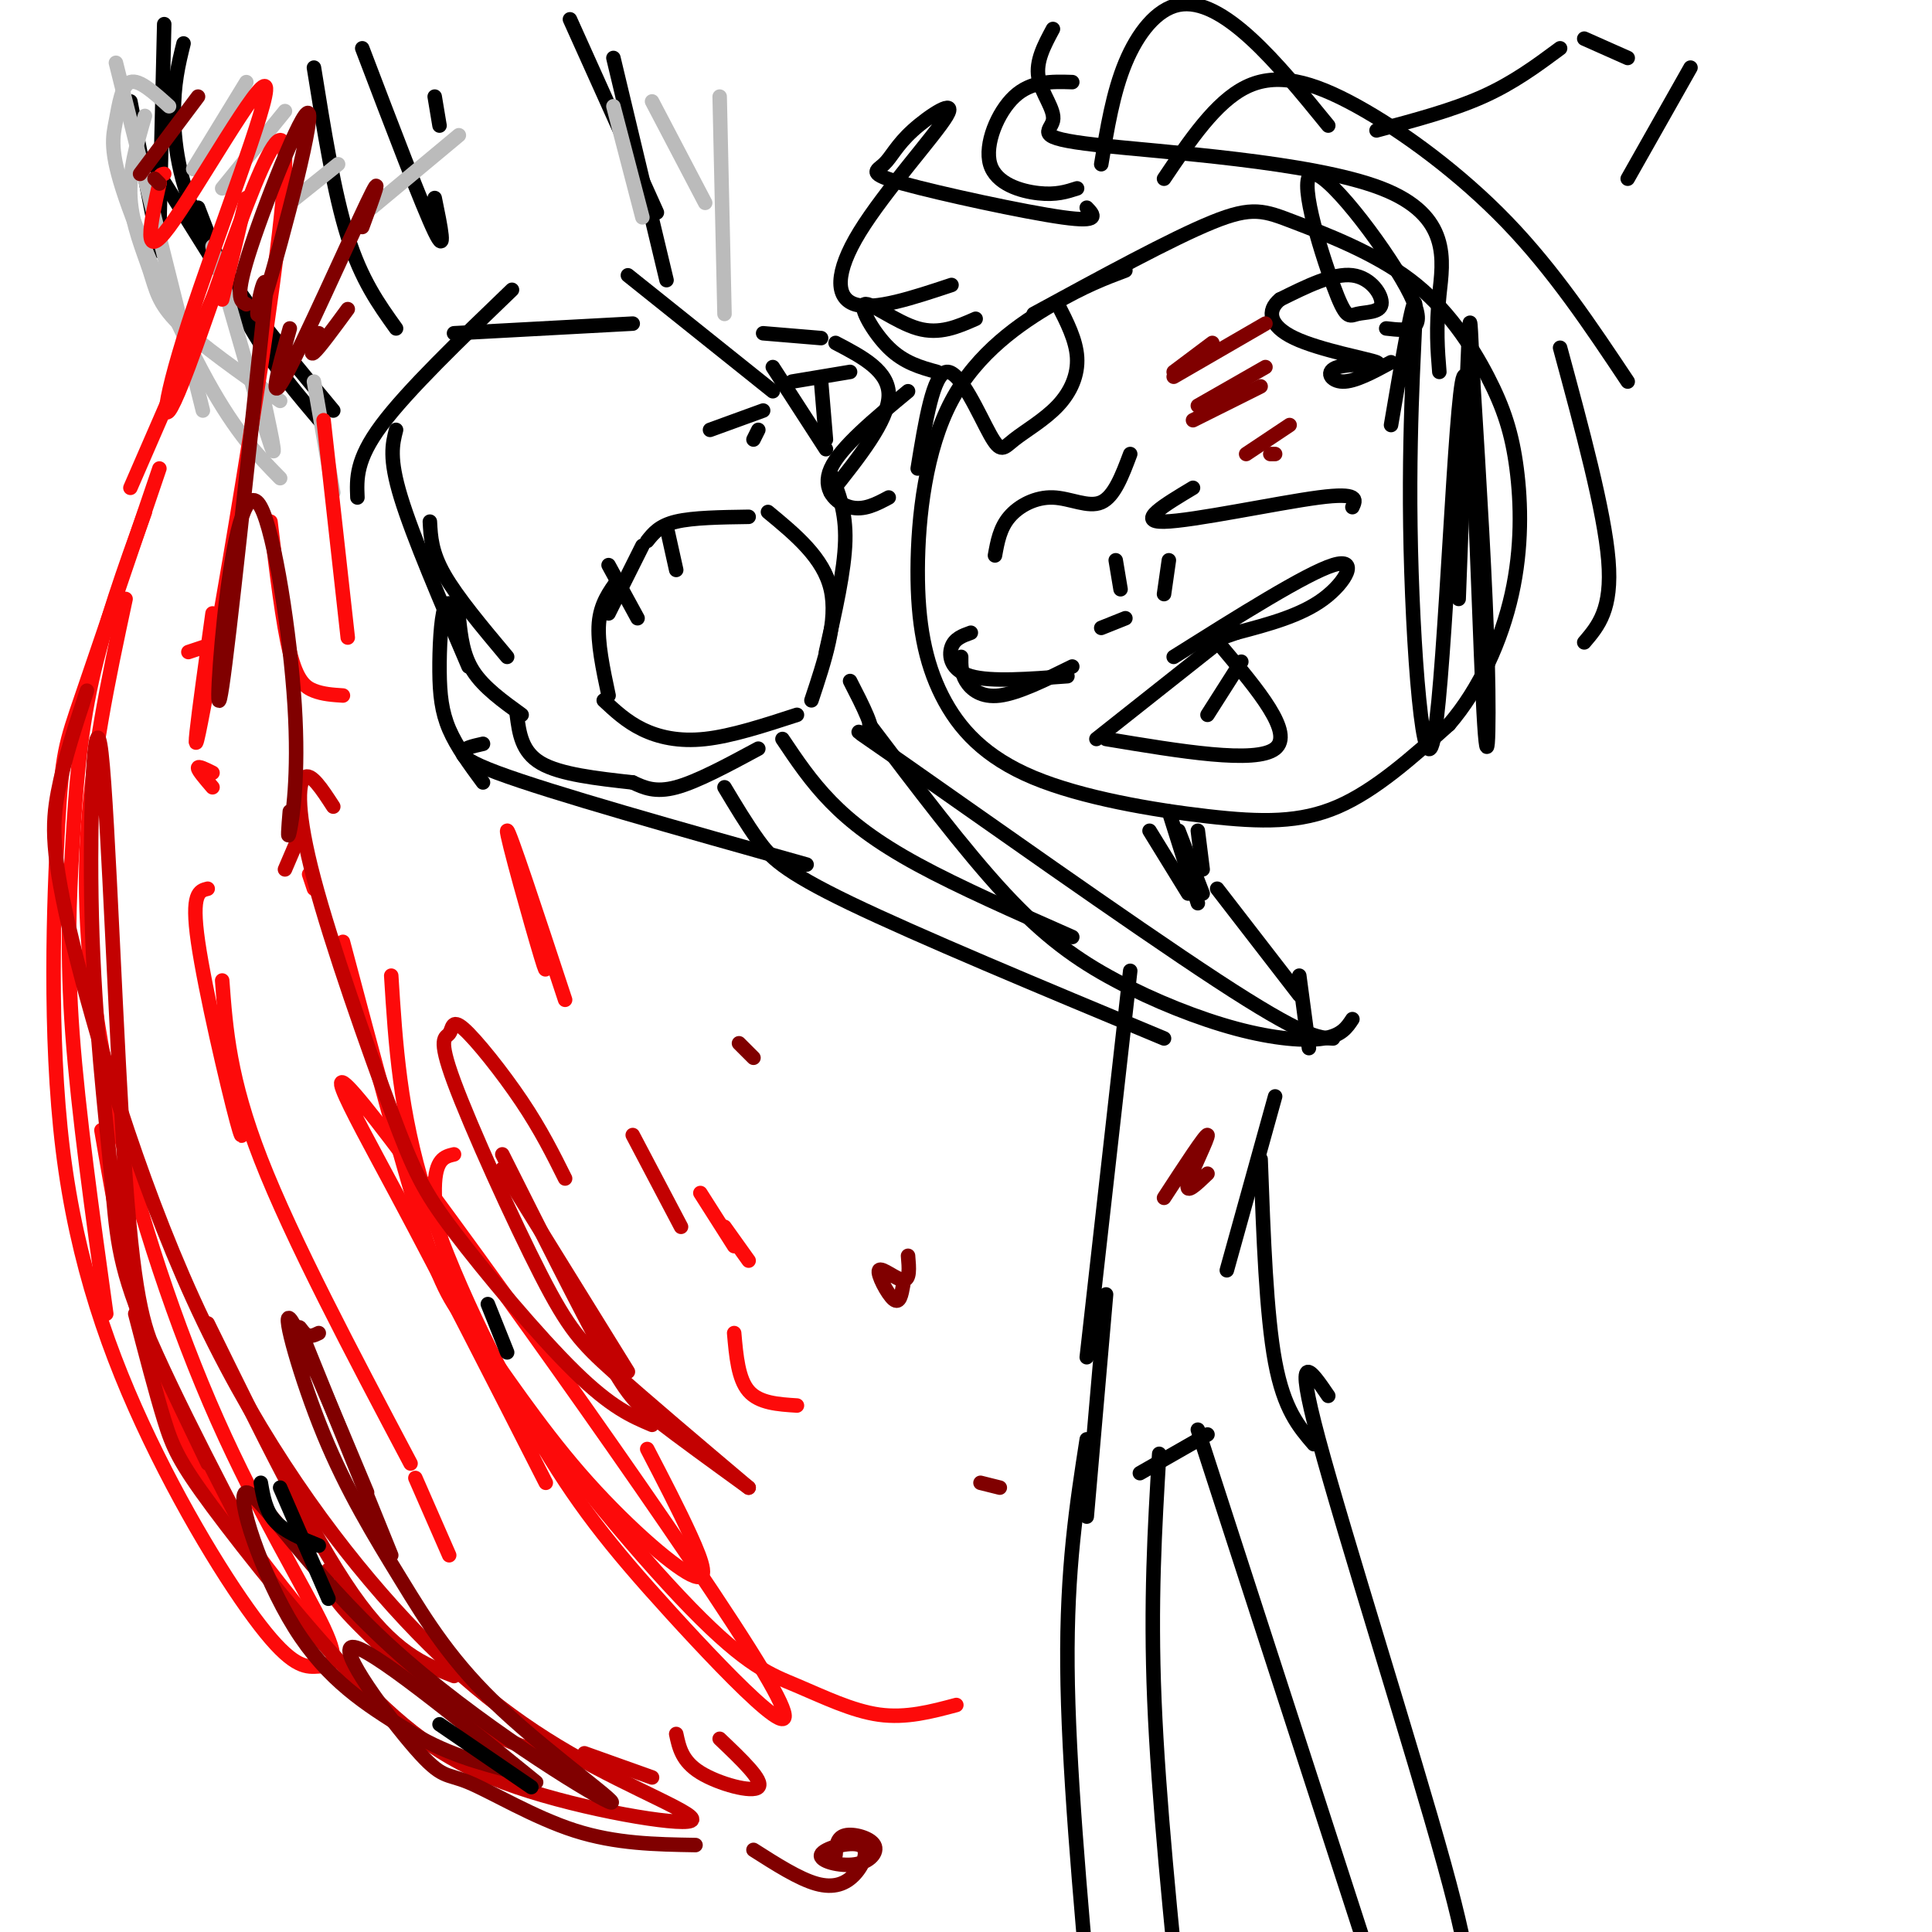 <svg viewBox='0 0 400 400' version='1.1' xmlns='http://www.w3.org/2000/svg' xmlns:xlink='http://www.w3.org/1999/xlink'><g fill='none' stroke='rgb(0,0,0)' stroke-width='3' stroke-linecap='round' stroke-linejoin='round'><path d='M133,113c0.000,0.000 -7.000,14.000 -7,14'/><path d='M128,120c-1.833,2.500 -3.667,5.000 -4,9c-0.333,4.000 0.833,9.500 2,15'/><path d='M125,145c2.356,2.200 4.711,4.400 8,6c3.289,1.600 7.511,2.600 13,2c5.489,-0.600 12.244,-2.800 19,-5'/><path d='M134,112c1.250,-1.583 2.500,-3.167 6,-4c3.500,-0.833 9.250,-0.917 15,-1'/><path d='M159,106c5.750,4.750 11.500,9.500 13,16c1.500,6.500 -1.250,14.750 -4,23'/><path d='M126,117c0.000,0.000 6.000,11.000 6,11'/><path d='M138,109c0.000,0.000 2.000,9.000 2,9'/><path d='M95,128c0.417,3.833 0.833,7.667 3,11c2.167,3.333 6.083,6.167 10,9'/><path d='M107,148c0.500,3.833 1.000,7.667 5,10c4.000,2.333 11.500,3.167 19,4'/><path d='M131,162c2.333,1.083 4.667,2.167 9,1c4.333,-1.167 10.667,-4.583 17,-8'/><path d='M105,136c-5.167,-6.167 -10.333,-12.333 -13,-17c-2.667,-4.667 -2.833,-7.833 -3,-11'/><path d='M97,138c-5.750,-13.417 -11.500,-26.833 -14,-35c-2.500,-8.167 -1.750,-11.083 -1,-14'/><path d='M74,103c-0.167,-3.917 -0.333,-7.833 5,-15c5.333,-7.167 16.167,-17.583 27,-28'/><path d='M94,69c0.000,0.000 37.000,-2.000 37,-2'/><path d='M130,57c0.000,0.000 30.000,24.000 30,24'/><path d='M160,76c0.000,0.000 11.000,17.000 11,17'/><path d='M172,98c1.583,3.917 3.167,7.833 3,14c-0.167,6.167 -2.083,14.583 -4,23'/><path d='M158,69c0.000,0.000 12.000,1.000 12,1'/><path d='M173,71c5.583,2.917 11.167,5.833 11,11c-0.167,5.167 -6.083,12.583 -12,20'/><path d='M164,79c0.000,0.000 12.000,-2.000 12,-2'/><path d='M170,79c0.000,0.000 1.000,12.000 1,12'/><path d='M147,89c0.000,0.000 11.000,-4.000 11,-4'/><path d='M156,91c0.000,0.000 1.000,-2.000 1,-2'/><path d='M118,4c0.000,0.000 18.000,40.000 18,40'/><path d='M127,12c0.000,0.000 11.000,46.000 11,46'/><path d='M31,33c0.000,0.000 25.000,40.000 25,40'/><path d='M41,43c3.333,8.750 6.667,17.500 11,25c4.333,7.500 9.667,13.750 15,20'/><path d='M69,85c-10.156,-12.222 -20.311,-24.444 -26,-35c-5.689,-10.556 -6.911,-19.444 -7,-26c-0.089,-6.556 0.956,-10.778 2,-15'/><path d='M33,47c0.000,0.000 1.000,-42.000 1,-42'/><path d='M27,21c0.000,0.000 6.000,31.000 6,31'/><path d='M65,14c2.083,13.000 4.167,26.000 7,35c2.833,9.000 6.417,14.000 10,19'/><path d='M75,10c6.250,16.417 12.500,32.833 15,38c2.500,5.167 1.250,-0.917 0,-7'/><path d='M90,20c0.000,0.000 1.000,6.000 1,6'/></g>
<g fill='none' stroke='rgb(187,187,187)' stroke-width='3' stroke-linecap='round' stroke-linejoin='round'><path d='M24,13c0.000,0.000 18.000,72.000 18,72'/><path d='M35,22c-3.093,-2.805 -6.185,-5.611 -8,-5c-1.815,0.611 -2.352,4.638 -3,8c-0.648,3.362 -1.405,6.059 2,16c3.405,9.941 10.973,27.126 17,38c6.027,10.874 10.514,15.437 15,20'/><path d='M69,102c0.000,0.000 -4.000,-23.000 -4,-23'/><path d='M30,24c-1.667,5.720 -3.333,11.440 -3,17c0.333,5.560 2.667,10.958 4,15c1.333,4.042 1.667,6.726 6,11c4.333,4.274 12.667,10.137 21,16'/><path d='M54,80c1.833,8.417 3.667,16.833 2,12c-1.667,-4.833 -6.833,-22.917 -12,-41'/><path d='M150,65c0.000,0.000 -1.000,-45.000 -1,-45'/><path d='M135,21c0.000,0.000 11.000,21.000 11,21'/><path d='M127,22c0.000,0.000 6.000,23.000 6,23'/><path d='M40,35c0.000,0.000 11.000,-18.000 11,-18'/><path d='M46,39c0.000,0.000 13.000,-16.000 13,-16'/><path d='M60,42c0.000,0.000 10.000,-8.000 10,-8'/><path d='M77,43c0.000,0.000 18.000,-15.000 18,-15'/></g>
<g fill='none' stroke='rgb(0,0,0)' stroke-width='3' stroke-linecap='round' stroke-linejoin='round'><path d='M233,56c-4.191,1.577 -8.382,3.154 -15,7c-6.618,3.846 -15.665,9.962 -21,20c-5.335,10.038 -6.960,23.998 -7,35c-0.040,11.002 1.503,19.048 5,26c3.497,6.952 8.948,12.812 19,17c10.052,4.188 24.706,6.704 36,8c11.294,1.296 19.227,1.370 27,-2c7.773,-3.370 15.387,-10.185 23,-17'/><path d='M300,150c6.389,-7.402 10.861,-17.407 13,-27c2.139,-9.593 1.943,-18.773 1,-26c-0.943,-7.227 -2.634,-12.500 -6,-19c-3.366,-6.500 -8.407,-14.227 -16,-20c-7.593,-5.773 -17.736,-9.593 -24,-12c-6.264,-2.407 -8.647,-3.402 -17,0c-8.353,3.402 -22.677,11.201 -37,19'/><path d='M288,88c2.337,-13.728 4.674,-27.457 5,-25c0.326,2.457 -1.361,21.098 -1,46c0.361,24.902 2.768,56.065 5,43c2.232,-13.065 4.289,-70.358 6,-74c1.711,-3.642 3.076,46.366 4,66c0.924,19.634 1.407,8.896 1,-7c-0.407,-15.896 -1.703,-36.948 -3,-58'/><path d='M305,79c-0.600,-12.889 -0.600,-16.111 -1,-7c-0.400,9.111 -1.200,30.556 -2,52'/><path d='M298,77c-0.366,-4.518 -0.732,-9.037 0,-16c0.732,-6.963 2.561,-16.371 -12,-22c-14.561,-5.629 -45.511,-7.478 -59,-9c-13.489,-1.522 -9.516,-2.718 -9,-5c0.516,-2.282 -2.424,-5.652 -3,-9c-0.576,-3.348 1.212,-6.674 3,-10'/><path d='M222,17c-4.256,-0.131 -8.512,-0.262 -12,3c-3.488,3.262 -6.208,9.917 -5,14c1.208,4.083 6.345,5.595 10,6c3.655,0.405 5.827,-0.298 8,-1'/><path d='M225,43c1.479,1.555 2.958,3.111 -5,2c-7.958,-1.111 -25.351,-4.888 -33,-7c-7.649,-2.112 -5.552,-2.558 -4,-4c1.552,-1.442 2.560,-3.881 6,-7c3.440,-3.119 9.314,-6.919 7,-3c-2.314,3.919 -12.815,15.555 -18,24c-5.185,8.445 -5.053,13.699 -1,15c4.053,1.301 12.026,-1.349 20,-4'/><path d='M202,66c-3.738,1.649 -7.476,3.298 -12,2c-4.524,-1.298 -9.833,-5.542 -11,-5c-1.167,0.542 1.810,5.869 5,9c3.190,3.131 6.595,4.065 10,5'/><path d='M188,81c-7.022,5.822 -14.044,11.644 -16,16c-1.956,4.356 1.156,7.244 4,8c2.844,0.756 5.422,-0.622 8,-2'/><path d='M190,97c1.606,-9.855 3.211,-19.709 6,-20c2.789,-0.291 6.761,8.983 9,13c2.239,4.017 2.744,2.778 5,1c2.256,-1.778 6.261,-4.094 9,-7c2.739,-2.906 4.211,-6.402 4,-10c-0.211,-3.598 -2.106,-7.299 -4,-11'/><path d='M287,68c4.472,0.521 8.943,1.043 5,-7c-3.943,-8.043 -16.301,-24.650 -20,-25c-3.699,-0.350 1.260,15.558 4,23c2.740,7.442 3.260,6.417 5,6c1.740,-0.417 4.699,-0.228 5,-2c0.301,-1.772 -2.057,-5.506 -6,-6c-3.943,-0.494 -9.472,2.253 -15,5'/><path d='M265,62c-2.798,2.282 -2.294,5.487 3,8c5.294,2.513 15.378,4.333 17,5c1.622,0.667 -5.217,0.179 -8,1c-2.783,0.821 -1.509,2.949 1,3c2.509,0.051 6.255,-1.974 10,-4'/><path d='M231,116c0.000,0.000 1.000,6.000 1,6'/><path d='M242,116c0.000,0.000 -1.000,7.000 -1,7'/><path d='M228,130c0.000,0.000 5.000,-2.000 5,-2'/><path d='M206,115c0.512,-2.839 1.024,-5.679 3,-8c1.976,-2.321 5.417,-4.125 9,-4c3.583,0.125 7.310,2.179 10,1c2.690,-1.179 4.345,-5.589 6,-10'/><path d='M280,105c0.733,-1.556 1.467,-3.111 -7,-2c-8.467,1.111 -26.133,4.889 -32,5c-5.867,0.111 0.067,-3.444 6,-7'/><path d='M221,140c-7.911,0.600 -15.822,1.200 -20,0c-4.178,-1.200 -4.622,-4.200 -4,-6c0.622,-1.800 2.311,-2.400 4,-3'/><path d='M199,136c-0.022,1.644 -0.044,3.289 1,5c1.044,1.711 3.156,3.489 7,3c3.844,-0.489 9.422,-3.244 15,-6'/><path d='M243,136c13.756,-8.644 27.511,-17.289 33,-19c5.489,-1.711 2.711,3.511 -2,7c-4.711,3.489 -11.356,5.244 -18,7'/><path d='M256,131c-4.167,1.500 -5.583,1.750 -7,2'/><path d='M227,153c0.000,0.000 24.000,-19.000 24,-19'/><path d='M229,153c15.500,2.583 31.000,5.167 35,2c4.000,-3.167 -3.500,-12.083 -11,-21'/><path d='M250,148c0.000,0.000 7.000,-11.000 7,-11'/><path d='M337,79c-7.643,-11.464 -15.286,-22.929 -25,-33c-9.714,-10.071 -21.500,-18.750 -31,-24c-9.500,-5.250 -16.714,-7.071 -23,-4c-6.286,3.071 -11.643,11.036 -17,19'/><path d='M323,72c4.583,16.917 9.167,33.833 10,44c0.833,10.167 -2.083,13.583 -5,17'/><path d='M275,26c-5.363,-6.583 -10.726,-13.167 -16,-18c-5.274,-4.833 -10.458,-7.917 -15,-7c-4.542,0.917 -8.440,5.833 -11,12c-2.560,6.167 -3.780,13.583 -5,21'/><path d='M285,27c7.833,-2.083 15.667,-4.167 22,-7c6.333,-2.833 11.167,-6.417 16,-10'/><path d='M328,8c0.000,0.000 9.000,4.000 9,4'/><path d='M350,14c0.000,0.000 -13.000,23.000 -13,23'/><path d='M238,172c0.000,0.000 8.000,13.000 8,13'/><path d='M242,168c0.000,0.000 6.000,19.000 6,19'/><path d='M244,172c0.000,0.000 5.000,13.000 5,13'/><path d='M248,172c0.000,0.000 1.000,8.000 1,8'/><path d='M234,201c0.000,0.000 -9.000,80.000 -9,80'/><path d='M176,141c2.690,5.238 5.381,10.476 4,11c-1.381,0.524 -6.833,-3.667 7,6c13.833,9.667 46.952,33.190 65,45c18.048,11.810 21.024,11.905 24,12'/><path d='M180,150c9.853,13.035 19.707,26.070 28,35c8.293,8.930 15.027,13.754 23,18c7.973,4.246 17.185,7.912 25,10c7.815,2.088 14.233,2.596 18,2c3.767,-0.596 4.884,-2.298 6,-4'/><path d='M95,127c-1.137,-1.601 -2.274,-3.202 -3,-1c-0.726,2.202 -1.042,8.208 -1,13c0.042,4.792 0.440,8.369 2,12c1.560,3.631 4.280,7.315 7,11'/><path d='M100,154c-4.083,0.917 -8.167,1.833 3,6c11.167,4.167 37.583,11.583 64,19'/><path d='M150,163c2.289,3.822 4.578,7.644 7,11c2.422,3.356 4.978,6.244 19,13c14.022,6.756 39.511,17.378 65,28'/><path d='M162,153c2.933,4.378 5.867,8.756 10,13c4.133,4.244 9.467,8.356 18,13c8.533,4.644 20.267,9.822 32,15'/><path d='M252,184c0.000,0.000 17.000,22.000 17,22'/><path d='M269,202c0.000,0.000 2.000,15.000 2,15'/><path d='M264,227c0.000,0.000 -10.000,36.000 -10,36'/><path d='M261,240c0.583,16.083 1.167,32.167 3,42c1.833,9.833 4.917,13.417 8,17'/><path d='M229,268c0.000,0.000 -4.000,46.000 -4,46'/><path d='M236,305c0.000,0.000 14.000,-8.000 14,-8'/><path d='M248,296c0.000,0.000 35.000,108.000 35,108'/><path d='M275,289c-3.644,-5.356 -7.289,-10.711 -2,9c5.289,19.711 19.511,64.489 26,88c6.489,23.511 5.244,25.756 4,28'/><path d='M225,298c-2.083,13.417 -4.167,26.833 -4,47c0.167,20.167 2.583,47.083 5,74'/><path d='M240,301c-0.917,15.333 -1.833,30.667 -1,51c0.833,20.333 3.417,45.667 6,71'/></g>
<g fill='none' stroke='rgb(253,10,10)' stroke-width='3' stroke-linecap='round' stroke-linejoin='round'><path d='M46,62c0.000,0.000 5.000,-21.000 5,-21'/><path d='M47,55c0.000,0.000 -20.000,46.000 -20,46'/><path d='M33,97c-6.265,18.435 -12.531,36.870 -16,47c-3.469,10.130 -4.142,11.954 -5,27c-0.858,15.046 -1.901,43.313 1,67c2.901,23.687 9.747,42.794 18,60c8.253,17.206 17.914,32.512 24,40c6.086,7.488 8.598,7.157 11,7c2.402,-0.157 4.693,-0.139 1,-8c-3.693,-7.861 -13.371,-23.602 -22,-43c-8.629,-19.398 -16.208,-42.453 -21,-63c-4.792,-20.547 -6.798,-38.585 -6,-56c0.798,-17.415 4.399,-34.208 8,-51'/><path d='M30,106c-4.238,11.762 -8.476,23.524 -11,35c-2.524,11.476 -3.333,22.667 -4,34c-0.667,11.333 -1.190,22.810 0,39c1.190,16.190 4.095,37.095 7,58'/><path d='M21,234c2.600,15.111 5.200,30.222 9,43c3.800,12.778 8.800,23.222 15,33c6.200,9.778 13.600,18.889 21,28'/><path d='M56,108c1.267,10.533 2.533,21.067 4,27c1.467,5.933 3.133,7.267 5,8c1.867,0.733 3.933,0.867 6,1'/><path d='M72,132c0.000,0.000 -5.000,-45.000 -5,-45'/><path d='M71,195c6.394,24.073 12.787,48.146 17,61c4.213,12.854 6.245,14.488 11,21c4.755,6.512 12.233,17.900 21,28c8.767,10.100 18.822,18.912 23,21c4.178,2.088 2.479,-2.546 0,-8c-2.479,-5.454 -5.740,-11.727 -9,-18'/><path d='M94,239c-1.955,0.456 -3.909,0.913 -4,7c-0.091,6.087 1.683,17.805 12,35c10.317,17.195 29.178,39.867 41,52c11.822,12.133 16.606,13.728 22,16c5.394,2.272 11.398,5.221 17,6c5.602,0.779 10.801,-0.610 16,-2'/><path d='M152,276c0.417,4.750 0.833,9.500 3,12c2.167,2.500 6.083,2.750 10,3'/><path d='M64,181c0.000,0.000 1.000,3.000 1,3'/><path d='M81,202c0.884,14.143 1.769,28.286 7,45c5.231,16.714 14.809,35.997 23,50c8.191,14.003 14.996,22.724 28,37c13.004,14.276 32.207,34.105 19,12c-13.207,-22.105 -58.825,-86.144 -77,-110c-18.175,-23.856 -8.907,-7.530 1,11c9.907,18.530 20.454,39.265 31,60'/><path d='M43,184c-1.733,0.422 -3.467,0.844 -2,11c1.467,10.156 6.133,30.044 8,37c1.867,6.956 0.933,0.978 0,-5'/><path d='M46,203c0.750,10.167 1.500,20.333 8,37c6.500,16.667 18.750,39.833 31,63'/><path d='M93,322c0.000,0.000 -7.000,-16.000 -7,-16'/><path d='M44,160c-1.500,-0.750 -3.000,-1.500 -3,-1c0.000,0.500 1.500,2.250 3,4'/><path d='M42,134c0.000,0.000 -3.000,1.000 -3,1'/><path d='M44,127c-2.795,20.081 -5.591,40.162 -1,15c4.591,-25.162 16.568,-95.568 16,-110c-0.568,-14.432 -13.683,27.111 -20,44c-6.317,16.889 -5.838,9.125 0,-9c5.838,-18.125 17.033,-46.611 16,-49c-1.033,-2.389 -14.295,21.317 -20,29c-5.705,7.683 -3.852,-0.659 -2,-9'/><path d='M33,38c-0.167,-1.833 0.417,-1.917 1,-2'/><path d='M111,192c1.467,6.200 2.933,12.400 1,6c-1.933,-6.400 -7.267,-25.400 -7,-26c0.267,-0.600 6.133,17.200 12,35'/><path d='M145,247c0.000,0.000 7.000,11.000 7,11'/><path d='M150,254c0.000,0.000 5.000,7.000 5,7'/></g>
<g fill='none' stroke='rgb(195,1,1)' stroke-width='3' stroke-linecap='round' stroke-linejoin='round'><path d='M43,303c-3.561,-7.415 -7.122,-14.831 -10,-21c-2.878,-6.169 -5.072,-11.093 -7,-38c-1.928,-26.907 -3.591,-75.798 -5,-88c-1.409,-12.202 -2.563,12.286 -2,34c0.563,21.714 2.844,40.654 4,53c1.156,12.346 1.187,18.099 7,32c5.813,13.901 17.406,35.951 29,58'/><path d='M28,272c2.134,8.193 4.267,16.387 6,22c1.733,5.613 3.064,8.646 10,18c6.936,9.354 19.477,25.029 30,36c10.523,10.971 19.028,17.238 33,22c13.972,4.762 33.411,8.019 36,7c2.589,-1.019 -11.671,-6.313 -25,-14c-13.329,-7.687 -25.726,-17.767 -39,-33c-13.274,-15.233 -27.424,-35.619 -39,-61c-11.576,-25.381 -20.578,-55.756 -25,-74c-4.422,-18.244 -4.263,-24.355 -3,-31c1.263,-6.645 3.632,-13.822 6,-21'/><path d='M43,274c10.750,21.917 21.500,43.833 30,56c8.500,12.167 14.750,14.583 21,17'/><path d='M68,325c-0.600,1.644 -1.200,3.289 4,9c5.200,5.711 16.200,15.489 24,21c7.800,5.511 12.400,6.756 17,8'/><path d='M121,363c0.000,0.000 14.000,5.000 14,5'/><path d='M140,359c0.600,2.822 1.200,5.644 5,8c3.800,2.356 10.800,4.244 12,3c1.200,-1.244 -3.400,-5.622 -8,-10'/><path d='M69,167c-2.336,-3.603 -4.672,-7.207 -6,-6c-1.328,1.207 -1.649,7.224 2,21c3.649,13.776 11.267,35.311 16,48c4.733,12.689 6.582,16.532 13,25c6.418,8.468 17.405,21.562 25,29c7.595,7.438 11.797,9.219 16,11'/><path d='M117,244c-2.510,-5.036 -5.020,-10.073 -9,-16c-3.980,-5.927 -9.428,-12.746 -12,-15c-2.572,-2.254 -2.266,0.056 -3,1c-0.734,0.944 -2.506,0.521 1,10c3.506,9.479 12.290,28.860 18,40c5.710,11.140 8.346,14.040 15,20c6.654,5.960 17.327,14.980 28,24'/><path d='M155,308c-7.267,-5.267 -14.533,-10.533 -19,-14c-4.467,-3.467 -6.133,-5.133 -11,-14c-4.867,-8.867 -12.933,-24.933 -21,-41'/><path d='M104,242c0.000,0.000 26.000,42.000 26,42'/><path d='M131,235c0.000,0.000 10.000,19.000 10,19'/><path d='M62,173c0.000,0.000 -3.000,7.000 -3,7'/></g>
<g fill='none' stroke='rgb(128,0,0)' stroke-width='3' stroke-linecap='round' stroke-linejoin='round'><path d='M66,276c-1.000,0.489 -2.000,0.978 -3,0c-1.000,-0.978 -2.000,-3.422 1,4c3.000,7.422 10.000,24.711 17,42'/><path d='M76,309c-7.171,-17.188 -14.342,-34.377 -16,-36c-1.658,-1.623 2.198,12.319 7,24c4.802,11.681 10.552,21.100 16,30c5.448,8.900 10.595,17.280 21,27c10.405,9.720 26.070,20.781 22,19c-4.070,-1.781 -27.874,-16.405 -45,-32c-17.126,-15.595 -27.572,-32.160 -30,-32c-2.428,0.160 3.164,17.046 10,28c6.836,10.954 14.918,15.977 23,21'/><path d='M84,358c7.667,5.000 15.333,7.000 23,9'/><path d='M111,369c-17.335,-14.075 -34.670,-28.150 -38,-28c-3.330,0.150 7.344,14.525 13,21c5.656,6.475 6.292,5.051 11,7c4.708,1.949 13.488,7.271 22,10c8.512,2.729 16.756,2.864 25,3'/><path d='M156,383c4.696,2.993 9.392,5.986 13,7c3.608,1.014 6.129,0.049 8,-2c1.871,-2.049 3.094,-5.183 1,-6c-2.094,-0.817 -7.503,0.682 -8,2c-0.497,1.318 3.918,2.456 7,2c3.082,-0.456 4.830,-2.508 4,-4c-0.830,-1.492 -4.237,-2.426 -6,-2c-1.763,0.426 -1.881,2.213 -2,4'/><path d='M203,307c0.000,0.000 4.000,1.000 4,1'/><path d='M187,266c-0.363,2.036 -0.726,4.071 -2,3c-1.274,-1.071 -3.458,-5.250 -3,-6c0.458,-0.750 3.560,1.929 5,2c1.440,0.071 1.220,-2.464 1,-5'/><path d='M153,216c0.000,0.000 3.000,3.000 3,3'/><path d='M60,168c-0.275,3.320 -0.550,6.640 0,4c0.550,-2.640 1.924,-11.241 1,-26c-0.924,-14.759 -4.144,-35.678 -7,-41c-2.856,-5.322 -5.346,4.952 -7,18c-1.654,13.048 -2.473,28.871 -1,19c1.473,-9.871 5.236,-45.435 9,-81'/><path d='M55,61c0.372,-9.035 -3.199,8.877 -1,3c2.199,-5.877 10.169,-35.544 10,-40c-0.169,-4.456 -8.477,16.298 -12,27c-3.523,10.702 -2.262,11.351 -1,12'/><path d='M60,68c-2.333,8.333 -4.667,16.667 -1,10c3.667,-6.667 13.333,-28.333 17,-36c3.667,-7.667 1.333,-1.333 -1,5'/><path d='M66,69c-1.000,2.417 -2.000,4.833 -1,4c1.000,-0.833 4.000,-4.917 7,-9'/><path d='M29,36c0.000,0.000 12.000,-16.000 12,-16'/><path d='M32,37c0.000,0.000 1.000,1.000 1,1'/><path d='M243,77c0.000,0.000 8.000,-6.000 8,-6'/><path d='M243,78c0.000,0.000 19.000,-11.000 19,-11'/><path d='M248,84c0.000,0.000 14.000,-8.000 14,-8'/><path d='M247,87c0.000,0.000 14.000,-7.000 14,-7'/><path d='M258,94c0.000,0.000 9.000,-6.000 9,-6'/><path d='M263,94c0.000,0.000 1.000,0.000 1,0'/><path d='M241,248c4.333,-6.644 8.667,-13.289 9,-13c0.333,0.289 -3.333,7.511 -4,10c-0.667,2.489 1.667,0.244 4,-2'/></g>
<g fill='none' stroke='rgb(0,0,0)' stroke-width='3' stroke-linecap='round' stroke-linejoin='round'><path d='M54,307c0.500,2.917 1.000,5.833 3,8c2.000,2.167 5.500,3.583 9,5'/><path d='M58,308c0.000,0.000 10.000,23.000 10,23'/><path d='M91,357c0.000,0.000 19.000,13.000 19,13'/><path d='M101,270c0.000,0.000 4.000,10.000 4,10'/></g>
</svg>